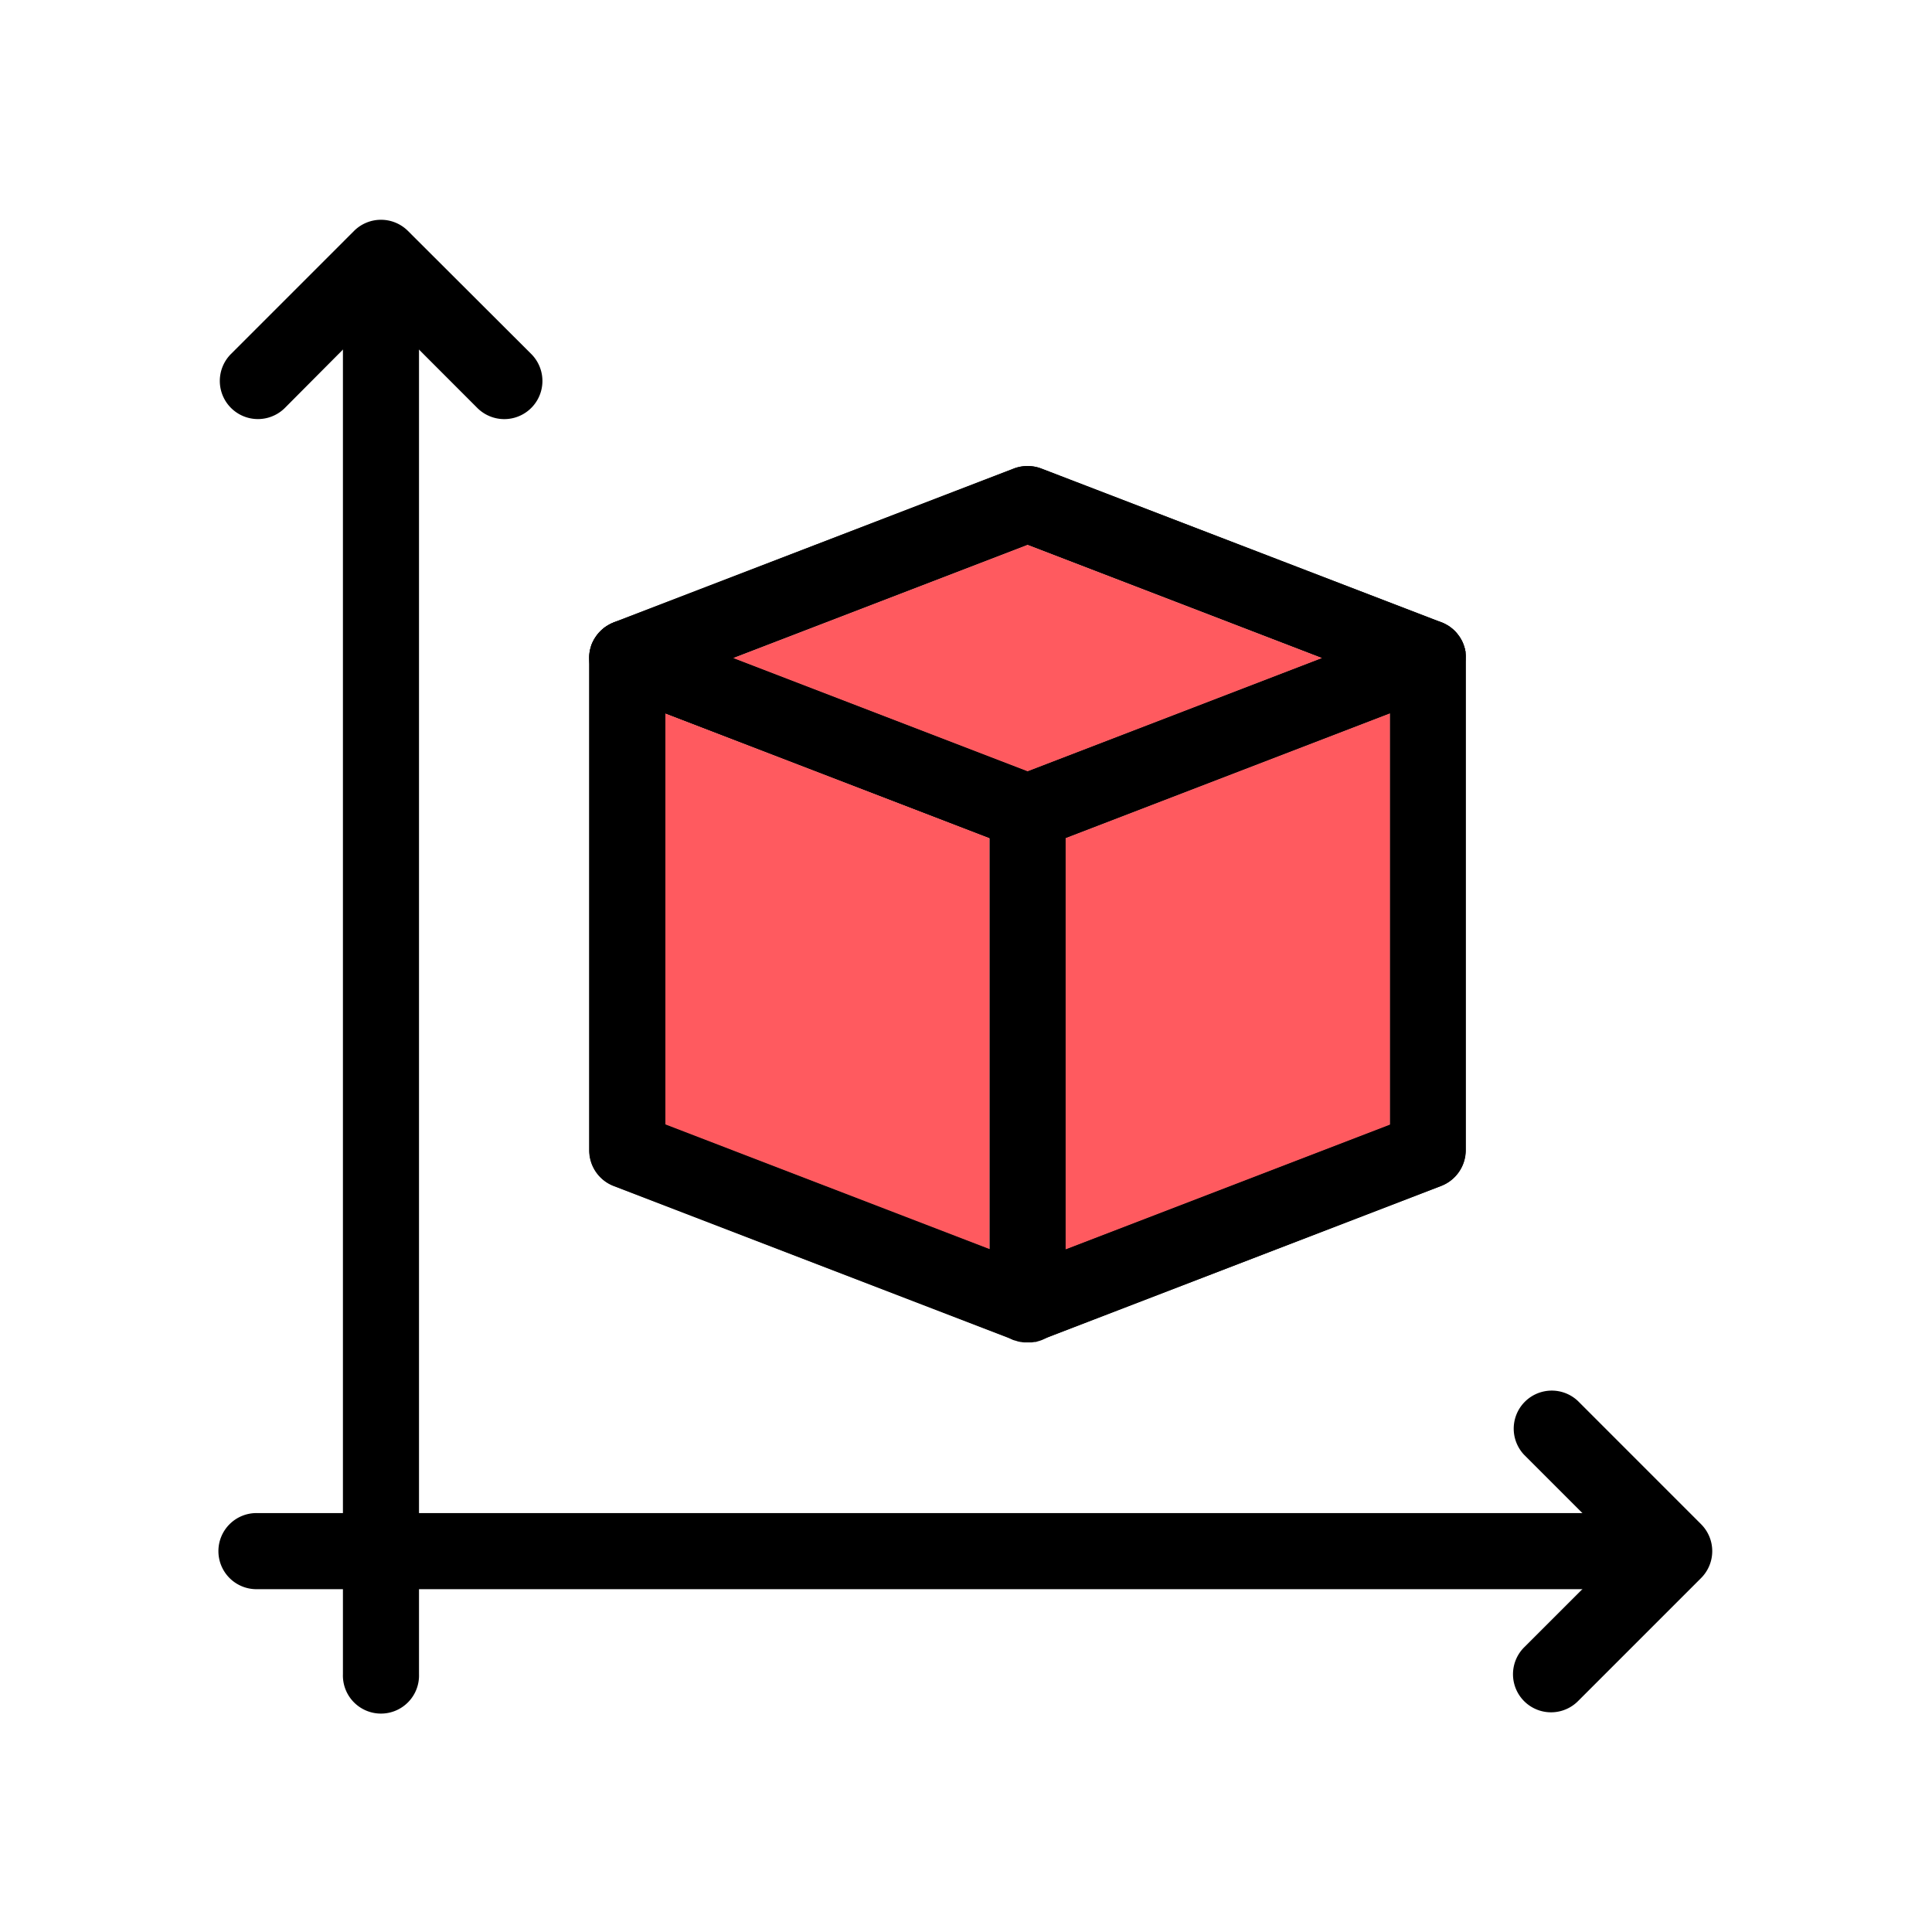<svg id="coral_version" data-name="coral version" xmlns="http://www.w3.org/2000/svg" viewBox="0 0 400 400"><defs><style>.cls-1{fill:#ff5a5f;}</style></defs><title>SUE Coral Icons</title><path d="M104.38,85.24a6.39,6.39,0,0,1-4.52-1.86l-21-21-21,21a6.37,6.37,0,1,1-9-9L74.38,48.86a6.39,6.39,0,0,1,9,0l25.5,25.51a6.37,6.37,0,0,1-4.51,10.87Z"/><path d="M110,73.3,84.45,47.8a7.9,7.9,0,0,0-11.14,0L47.81,73.3A7.88,7.88,0,0,0,59,84.44L71,72.38l7.88-7.88,4.87,4.87,1.5,1.51,1.5,1.5L98.81,84.45A7.88,7.88,0,0,0,110,73.3Zm-5.57,10.44a4.93,4.93,0,0,1-3.46-1.42L86.75,68.14l-1.5-1.5-1.5-1.51-4.87-4.87L71,68.14,56.83,82.32a4.88,4.88,0,1,1-6.9-6.89L71.46,53.91l4-4a4.64,4.64,0,0,1,1.44-1h0a4.63,4.63,0,0,1,2-.43,4.9,4.9,0,0,1,2,.44,4.71,4.71,0,0,1,1.43,1l25.5,25.5a4.88,4.88,0,0,1,0,6.88A4.86,4.86,0,0,1,104.38,83.74Z"/><path d="M321.13,353a6.37,6.37,0,0,1-4.51-10.88l21-21-21-21a6.37,6.37,0,0,1,9-9l25.51,25.5a6.39,6.39,0,0,1,0,9l-25.51,25.5A6.34,6.34,0,0,1,321.13,353Z"/><path d="M352.2,315.58l-25.5-25.51a7.88,7.88,0,0,0-11.14,11.14l12,12,7.89,7.89L327.63,329l-12.07,12.06a7.88,7.88,0,0,0,11.14,11.15l25.5-25.5A7.88,7.88,0,0,0,352.2,315.58Zm-2.12,9-3.93,3.93-21.57,21.56a4.85,4.85,0,0,1-3.45,1.42,4.87,4.87,0,0,1-3.45-8.32L331.87,329l7.86-7.86-4.89-4.89-17.16-17.16a4.87,4.87,0,1,1,6.89-6.89l21.51,21.51,4,4a4.68,4.68,0,0,1,1,1.45v0a4.79,4.79,0,0,1,0,4A4.66,4.66,0,0,1,350.08,324.59Z"/><path d="M78.88,353a6.38,6.38,0,0,1-6.38-6.38V56.55a6.38,6.38,0,0,1,12.75,0V346.62A6.38,6.38,0,0,1,78.88,353Z"/><path d="M86.28,53.88a7.84,7.84,0,0,0-7.4-5.2,8,8,0,0,0-2,.25h0a7.9,7.9,0,0,0-5.42,5A7.67,7.67,0,0,0,71,56.55V346.62a7.88,7.88,0,1,0,15.75,0V56.55A7.61,7.61,0,0,0,86.28,53.88ZM83.75,346.62a4.88,4.88,0,1,1-9.75,0V56.55a4.88,4.88,0,0,1,9.75,0Z"/><path d="M343.45,327.5H53.38a6.38,6.38,0,1,1,0-12.75H343.45a6.38,6.38,0,0,1,0,12.75Z"/><path d="M351.07,319.17v0a7.86,7.86,0,0,0-5-5.44,7.66,7.66,0,0,0-2.63-.46H53.38a7.88,7.88,0,1,0,0,15.75H343.45a7.79,7.79,0,0,0,2.7-.48,7.9,7.9,0,0,0,5.17-7.4A7.45,7.45,0,0,0,351.07,319.17ZM53.38,316.25H343.45a4.88,4.88,0,0,1,0,9.75H53.38a4.88,4.88,0,1,1,0-9.75Z"/><path d="M302,135.68a1.67,1.67,0,0,0-.05-.39,1,1,0,0,0,0-.25c0-.06,0-.12,0-.19a4.07,4.07,0,0,0-.13-.5,4.29,4.29,0,0,0-.19-.54,7,7,0,0,0-.33-.67,4.34,4.34,0,0,0-.28-.46,5.9,5.9,0,0,0-.78-.94c-.14-.14-.3-.28-.45-.41a6.24,6.24,0,0,0-1.58-1l-.19-.08-4.31-1.66L215,98.41a6.45,6.45,0,0,0-4.58,0l-78.57,30.22-4.31,1.66-.18.08a6.16,6.16,0,0,0-1.58,1,5.92,5.92,0,0,0-.45.41,6.19,6.19,0,0,0-1.41,2.14,3.75,3.75,0,0,0-.17.47,6.06,6.06,0,0,0-.16.61,6,6,0,0,0-.13,1.28,6.37,6.37,0,0,0,1.5,4.11,6.29,6.29,0,0,0,2.58,1.85l7.17,2.76,1.5.57,1.5.58,67.13,25.81,1.5.58,1.5.58,2.58,1a6.48,6.48,0,0,0,4.59,0l2.58-1,1.5-.58,1.5-.58,67.13-25.81,1.5-.58,1.5-.57,7.17-2.76a6.29,6.29,0,0,0,2.58-1.85,6.37,6.37,0,0,0,1.5-4.11A5.12,5.12,0,0,0,302,135.68Zm-87.19,24.83-2,.78-2-.78-63.08-24.27,65.12-25,65.11,25Z"/><path d="M212.75,109.59l-69.29,26.65,65.27,25.1,2,.75h0l2.06.8,2.07-.8,2-.75,65.28-25.1Zm-60.93,26.65,60.93-23.43,60.94,23.43-60.94,23.44Zm135.94,8.26-67.13,25.82-1.5.58-1.5.57-3.11,1.2a5,5,0,0,1-3.52,0l-3.12-1.2-1.5-.58-1.5-.57L137.75,144.5l-1.5-.57-1.5-.58V145l1.5.57v1.61l1.5.58,67.13,25.82,1.5.57,1.5.58,2.05.79a8,8,0,0,0,2.82.51,7.85,7.85,0,0,0,2.84-.52l2-.78,3-1.16,67.13-25.82v-1.6l1.5-.58v-1.6Zm-75-34.91-69.29,26.65,65.27,25.1,2,.75h0l2.06.8,2.07-.8,2-.75,65.28-25.1Zm-60.93,26.65,60.93-23.43,60.94,23.43-60.94,23.44Zm60.93-26.65-69.29,26.65,65.27,25.1,2,.75h0l2.06.8,2.07-.8,2-.75,65.28-25.1Zm-60.93,26.65,60.93-23.43,60.94,23.43-60.94,23.44Zm135.94,8.26-67.13,25.82-1.5.58-1.5.57-3.11,1.2a5,5,0,0,1-3.52,0l-3.12-1.2-1.5-.58-1.5-.57L137.75,144.5l-1.5-.57-1.5-.58V145l1.5.57v1.61l1.5.58,67.13,25.82,1.5.57,1.5.58,2.05.79a8,8,0,0,0,2.82.51,7.85,7.85,0,0,0,2.84-.52l2-.78,3-1.16,67.13-25.82v-1.6l1.5-.58v-1.6Zm-77.08,17.59h0l2.06.8,2.07-.8,2-.75,65.28-25.1-69.3-26.65-69.29,26.65,65.27,25.1Zm2.07-49.28,60.94,23.43-60.94,23.44-60.93-23.44ZM303.42,135a5.41,5.41,0,0,0-.12-.58,4.74,4.74,0,0,0-.16-.57,7.05,7.05,0,0,0-.7-1.59,1,1,0,0,0-.08-.14c-.08-.13-.16-.26-.25-.38s-.23-.32-.35-.47a7.42,7.42,0,0,0-1.15-1.16,2.47,2.47,0,0,0-.27-.21,5.39,5.39,0,0,0-.63-.43l-.36-.2c-.21-.12-.43-.22-.65-.32l-.37-.14L215.57,97a8,8,0,0,0-5.65,0L127,128.89l-.17.09h0a5.17,5.17,0,0,0-.75.36l-.39.23a6.92,6.92,0,0,0-.83.59c-.19.16-.38.33-.56.51l-.26.27a8.56,8.56,0,0,0-.7.89,7.92,7.92,0,0,0-1,2c0,.18-.11.37-.15.57a5.41,5.41,0,0,0-.12.58,7.87,7.87,0,0,0,1.41,5.81,8,8,0,0,0,1.5,1.58,7.91,7.91,0,0,0,2,1.17l7.71,3,1.5.57,1.5.58,67.13,25.82,1.5.57,1.5.58,2.05.79a8,8,0,0,0,2.82.51,7.85,7.85,0,0,0,2.84-.52l2-.78,3-1.16,67.13-25.82,1.5-.57,1.5-.58,7.7-3a7.78,7.78,0,0,0,3.55-2.75,7.87,7.87,0,0,0,1.41-5.81Zm-12.66,8.31-1.5.58-1.5.57-67.13,25.82-1.5.58-1.5.57-3.11,1.2a5,5,0,0,1-3.52,0l-3.12-1.2-1.5-.58-1.5-.57L137.75,144.5l-1.5-.57-1.5-.58-6.63-2.55a4.91,4.91,0,0,1-3.12-4.56,4.19,4.19,0,0,1,0-.5,2,2,0,0,1,0-.34,1.11,1.11,0,0,1,0-.25,3.92,3.92,0,0,1,.22-.71l.09-.22a4.38,4.38,0,0,1,.4-.7,2.48,2.48,0,0,1,.19-.26,2.12,2.12,0,0,1,.2-.24,1.79,1.79,0,0,1,.27-.28l.07-.07a.16.16,0,0,1,.07-.07l0,0,0,0a2.69,2.69,0,0,1,.33-.26l.14-.09a2.6,2.6,0,0,1,.45-.28,3.06,3.06,0,0,1,.49-.22l0,0,3.82-1.47,1.95-.75L211,99.81a4.95,4.95,0,0,1,3.5,0l77.12,29.66,1.94.75h0l3.81,1.47h0a3.06,3.06,0,0,1,.55.26c.2.12.4.24.59.38a4.73,4.73,0,0,1,.53.46,2.1,2.1,0,0,1,.31.35,3.27,3.27,0,0,1,.28.37,2.78,2.78,0,0,1,.28.47,2.92,2.92,0,0,1,.17.36,4.16,4.16,0,0,1,.26.8,1.11,1.11,0,0,1,.05.25,2,2,0,0,1,.05.34,4.19,4.19,0,0,1,0,.5,4.92,4.92,0,0,1-3.12,4.56Zm-147.3-7.11,65.27,25.1,2,.75h0l2.06.8,2.07-.8,2-.75,65.28-25.1-69.3-26.65Zm8.36,0,60.93-23.43,60.94,23.43-60.94,23.44Zm60.93-26.65-69.29,26.65,65.27,25.1,2,.75h0l2.06.8,2.07-.8,2-.75,65.28-25.1Zm-60.93,26.65,60.93-23.43,60.94,23.43-60.94,23.44Zm135.94,8.26-67.13,25.82-1.5.58-1.5.57-3.11,1.2a5,5,0,0,1-3.52,0l-3.12-1.2-1.5-.58-1.5-.57L137.75,144.5l-1.5-.57-1.5-.58V145l1.5.57v1.61l1.5.58,67.13,25.82,1.5.57,1.5.58,2.05.79a8,8,0,0,0,2.82.51,7.85,7.85,0,0,0,2.84-.52l2-.78,3-1.16,67.13-25.82v-1.6l1.5-.58v-1.6Zm-75-34.91-69.29,26.65,65.27,25.1,2,.75h0l2.06.8,2.07-.8,2-.75,65.28-25.1Zm-60.93,26.65,60.93-23.43,60.94,23.43-60.94,23.44Zm60.93-26.65-69.29,26.65,65.27,25.1,2,.75h0l2.06.8,2.07-.8,2-.75,65.28-25.1Zm-60.93,26.65,60.93-23.43,60.94,23.43-60.94,23.44Zm135.94,8.26-67.13,25.82-1.5.58-1.5.57-3.11,1.2a5,5,0,0,1-3.52,0l-3.12-1.2-1.5-.58-1.5-.57L137.75,144.5l-1.5-.57-1.5-.58V145l1.5.57v1.61l1.5.58,67.13,25.82,1.5.57,1.5.58,2.05.79a8,8,0,0,0,2.82.51,7.85,7.85,0,0,0,2.84-.52l2-.78,3-1.16,67.13-25.82v-1.6l1.5-.58v-1.6Zm-75-34.91-69.29,26.65,65.27,25.1,2,.75h0l2.06.8,2.07-.8,2-.75,65.28-25.1Zm-60.93,26.65,60.93-23.43,60.94,23.43-60.94,23.44Z"/><path d="M212.76,276.5a6.5,6.5,0,0,1-2.3-.42L127.58,244.2a6.36,6.36,0,0,1-4.08-5.95v-102a6.38,6.38,0,0,1,12.75,0v97.63l76.51,29.43,76.5-29.43V136.24a6.38,6.38,0,0,1,12.75,0v102a6.36,6.36,0,0,1-4.08,5.95l-82.88,31.88A6.49,6.49,0,0,1,212.76,276.5Z"/><path d="M289.26,143.93v1.6l-1.5.58v86.73l-67.13,25.82-1.5.58-1.5.57-4.88,1.88-4.87-1.87-3-1.16-67.13-25.82V147.72l-1.5-.58v-1.61l-1.5-.57V234.9l70.13,27,1.5.58,1.5.58,4.87,1.87,4.88-1.88,1.5-.57,1.5-.58,70.13-27V143.35Zm0,0v1.6l-1.5.58v86.73l-67.13,25.82-1.5.58-1.5.57-4.88,1.88-4.87-1.87-3-1.16-67.13-25.82V147.72l-1.5-.58v-1.61l-1.5-.57V234.9l70.13,27,1.5.58,1.5.58,4.87,1.87,4.88-1.88,1.5-.57,1.5-.58,70.13-27V143.35ZM303.42,135a5.41,5.41,0,0,0-.12-.58,4.74,4.74,0,0,0-.16-.57,7.05,7.05,0,0,0-.7-1.59,1,1,0,0,0-.08-.14c-.08-.13-.16-.26-.25-.38s-.23-.32-.35-.47a7.42,7.42,0,0,0-1.15-1.16,2.47,2.47,0,0,0-.27-.21,5.39,5.39,0,0,0-.63-.43l-.36-.2c-.21-.12-.43-.22-.65-.32l-.37-.14a7.79,7.79,0,0,0-2.7-.48,7.87,7.87,0,0,0-7.87,7.87v96.6l-67.13,25.82-1.5.58-1.5.57-4.88,1.88-4.87-1.87-3-1.16-67.13-25.82v-96.6a7.87,7.87,0,0,0-7.87-7.87,7.57,7.57,0,0,0-3,.61h0a5.17,5.17,0,0,0-.75.36l-.39.23a6.92,6.92,0,0,0-.83.59c-.19.16-.38.33-.56.51l-.26.27a8.56,8.56,0,0,0-.7.89,7.92,7.92,0,0,0-1,2c0,.18-.11.37-.15.57a5.41,5.41,0,0,0-.12.58,7.88,7.88,0,0,0-.09,1.2v102a7.92,7.92,0,0,0,5,7.35l82.89,31.88.12,0a7,7,0,0,0,1.23.34l.09,0,.58.08.2,0,.6,0,.6,0,.2,0,.56-.08.13,0c.22,0,.44-.1.65-.16a5,5,0,0,0,.55-.17h0l.13,0,82.87-31.88a7.92,7.92,0,0,0,5.05-7.35v-102A7.88,7.88,0,0,0,303.42,135Zm-2.91,103.21a4.92,4.92,0,0,1-3.12,4.55l-77.11,29.65h0l-1.94.74h0l-3.68,1.42-.63.21-.37.08-.45.06a4.51,4.51,0,0,1-.9,0,3.32,3.32,0,0,1-.44-.06,1.4,1.4,0,0,1-.28-.06l-.25-.06-.09,0-.24-.08-.14-.06-3.68-1.41-2-.75L128.12,242.8a4.9,4.9,0,0,1-3.12-4.55v-102a4.19,4.19,0,0,1,0-.5,2,2,0,0,1,0-.34,1.11,1.11,0,0,1,0-.25,3.92,3.92,0,0,1,.22-.71l.09-.22a4.38,4.38,0,0,1,.4-.7,2.48,2.48,0,0,1,.19-.26l.2-.24a2.37,2.37,0,0,1,.27-.28l.07-.07a.46.46,0,0,0,.07-.07l0,0,0,0a2.69,2.69,0,0,1,.33-.26l.14-.09.45-.28.49-.22a4.87,4.87,0,0,1,6.66,4.53V234.9l70.13,27,1.5.58,1.5.58,4.87,1.87,4.88-1.88,1.5-.57,1.5-.58,70.13-27V136.24a4.87,4.87,0,0,1,4.87-4.87,5.12,5.12,0,0,1,1.75.32h0a3.06,3.06,0,0,1,.55.26c.2.12.4.24.59.38a4.73,4.73,0,0,1,.53.46c.11.11.21.23.31.35a3.27,3.27,0,0,1,.28.37,2.78,2.78,0,0,1,.28.47,2.92,2.92,0,0,1,.17.36,4.16,4.16,0,0,1,.26.8,1.11,1.11,0,0,1,.05.25,2,2,0,0,1,.05.34,4.19,4.19,0,0,1,0,.5Zm-11.25-94.32v1.6l-1.5.58v86.73l-67.13,25.82-1.5.58-1.5.57-4.88,1.88-4.87-1.87-3-1.16-67.13-25.82V147.72l-1.5-.58v-1.61l-1.5-.57V234.9l70.13,27,1.5.58,1.5.58,4.87,1.87,4.88-1.88,1.5-.57,1.5-.58,70.13-27V143.35Z"/><path d="M212.76,276.5a6.38,6.38,0,0,1-6.38-6.38v-102a6.38,6.38,0,1,1,12.75,0v102A6.38,6.38,0,0,1,212.76,276.5Z"/><path d="M216.77,161.34a7.95,7.95,0,0,0-4-1.1,7.59,7.59,0,0,0-2,.27,7.83,7.83,0,0,0-5.84,7.61v102a7.89,7.89,0,0,0,.35,2.34,7.77,7.77,0,0,0,.94,2,7.94,7.94,0,0,0,3.76,3.05l.12,0a7,7,0,0,0,1.23.34l.09,0,.58.08.2,0,.6,0,.6,0,.2,0,.56-.08.13,0c.22,0,.44-.1.65-.16a5,5,0,0,0,.55-.17h0a7.9,7.9,0,0,0,3.88-3.09,7.77,7.77,0,0,0,.94-2h0a7.82,7.82,0,0,0,.35-2.33v-102A7.89,7.89,0,0,0,216.77,161.34Zm.86,108.78a4.9,4.9,0,0,1-3,4.5l-.63.21a2.21,2.21,0,0,1-.37.08,2.32,2.32,0,0,1-.45.06l-.45,0-.45,0a1.67,1.67,0,0,1-.44-.06,1.4,1.4,0,0,1-.28-.06l-.25-.06-.09,0-.38-.14a4.9,4.9,0,0,1-3-4.5v-102a4.88,4.88,0,1,1,9.75,0Z"/><polygon class="cls-1" points="204.88 173.54 204.88 258.66 137.75 232.84 137.75 147.72 204.88 173.54"/><path d="M303.42,135a5.41,5.41,0,0,0-.12-.58,4.74,4.74,0,0,0-.16-.57,7.05,7.05,0,0,0-.7-1.59,1,1,0,0,0-.08-.14c-.08-.13-.16-.26-.25-.38s-.23-.32-.35-.47a7.42,7.42,0,0,0-1.15-1.16,2.47,2.47,0,0,0-.27-.21,5.39,5.39,0,0,0-.63-.43l-.36-.2c-.21-.12-.43-.22-.65-.32l-.37-.14L215.57,97a8,8,0,0,0-5.65,0L127,128.89l-.17.09h0a5.17,5.17,0,0,0-.75.36l-.39.23a6.92,6.92,0,0,0-.83.59c-.19.16-.38.33-.56.51l-.26.27a8.56,8.56,0,0,0-.7.89,7.92,7.92,0,0,0-1,2c0,.18-.11.37-.15.57a5.41,5.41,0,0,0-.12.58,7.88,7.88,0,0,0-.09,1.2v102a7.92,7.92,0,0,0,5,7.35l82.89,31.88.12,0a7,7,0,0,0,1.23.34l.09,0,.58.08.2,0,.6,0,.6,0,.2,0,.56-.08.13,0c.22,0,.44-.1.65-.16a5,5,0,0,0,.55-.17h0l.13,0,82.87-31.88a7.92,7.92,0,0,0,5.05-7.35v-102A7.88,7.88,0,0,0,303.42,135Zm-15.66,97.8-67.13,25.82V173.53l67.13-25.82Zm-150-85.12,67.13,25.82v85.12l-67.13-25.82Zm75,12-60.93-23.44,60.93-23.43,60.94,23.43Z"/><polygon class="cls-1" points="287.76 147.71 287.76 232.84 220.63 258.66 220.63 173.53 287.76 147.71"/><polygon class="cls-1" points="273.69 136.24 212.75 159.68 151.82 136.24 212.75 112.81 273.69 136.24"/></svg>